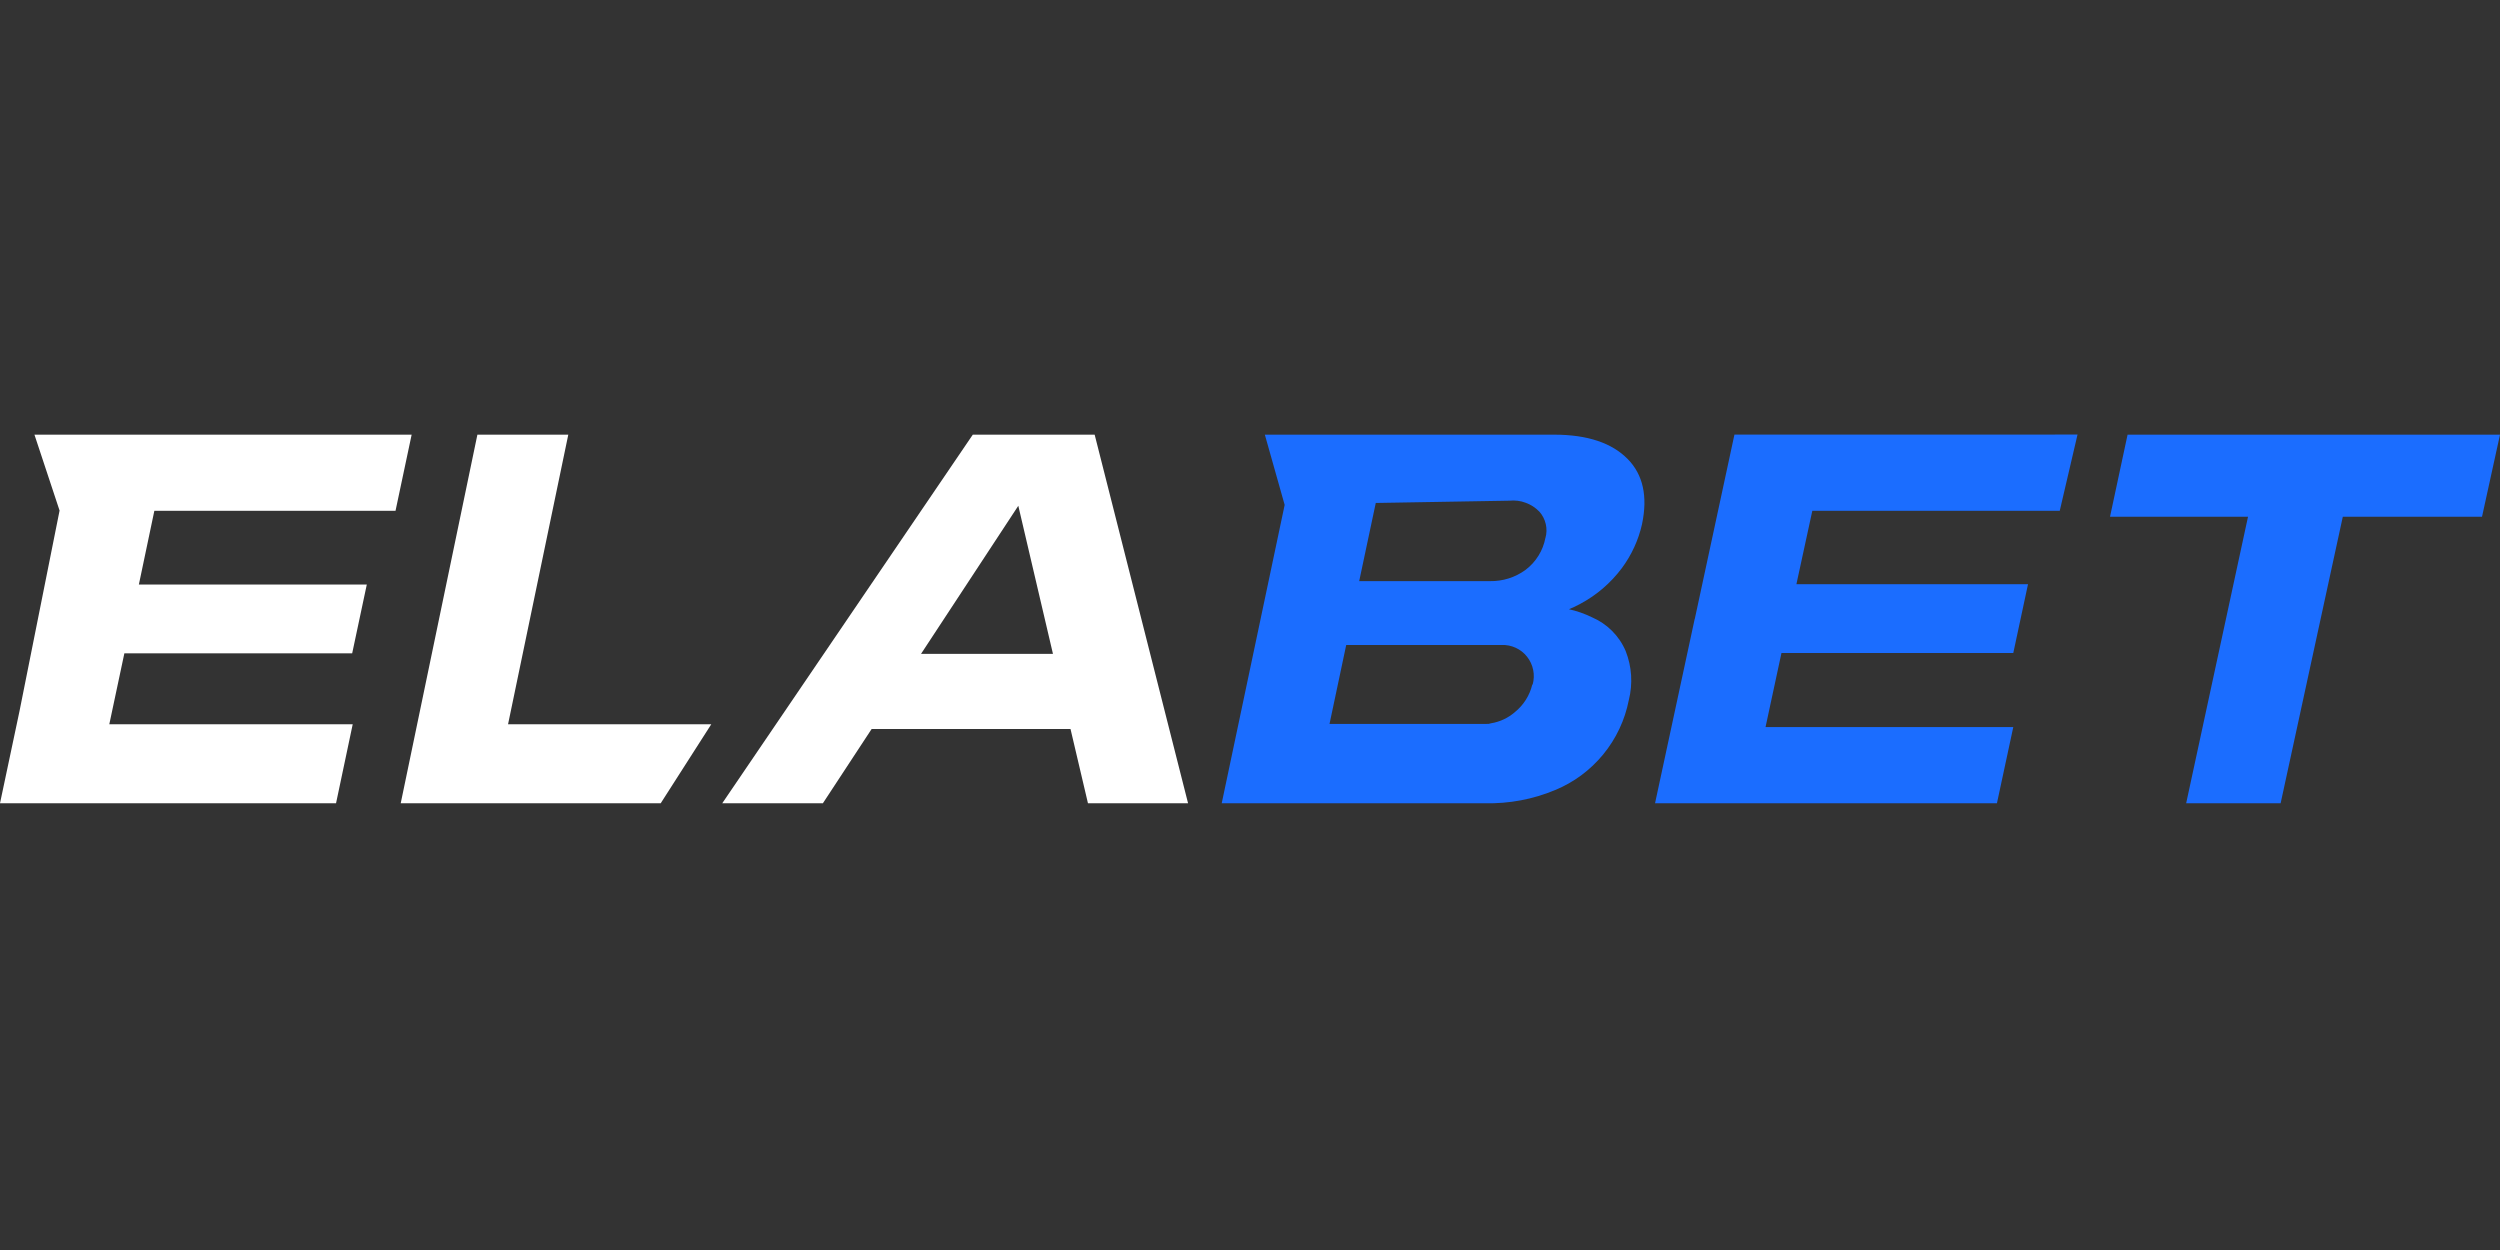 <?xml version="1.0" encoding="utf-8"?>
<!-- Generator: Adobe Illustrator 27.0.0, SVG Export Plug-In . SVG Version: 6.00 Build 0)  -->
<svg version="1.1" id="Layer_1" xmlns="http://www.w3.org/2000/svg" xmlns:xlink="http://www.w3.org/1999/xlink" x="0px" y="0px"
	 viewBox="0 0 140 70" style="enable-background:new 0 0 140 70;" xml:space="preserve">
<rect x="0" y="0" width="140" height="70" fill="#333333" stroke="none"/>
<style type="text/css">
	.st0{fill:#1B6DFF;}
	.st1{fill:#FFFFFF;}
</style>
<g>
	<path class="st0" d="M87.01,24.341H70.831l1.11,3.934l-3.525,16.708h14.741c1.347,0.03,2.688-0.218,3.931-0.741
		c1.05-0.431,1.972-1.117,2.694-1.997c0.722-0.88,1.214-1.925,1.432-3.042c0.23-0.911,0.17-1.87-0.176-2.744
		c-0.364-0.856-1.043-1.53-1.893-1.894c-0.412-0.2-0.843-0.352-1.286-0.449c0.212-0.085,0.425-0.182,0.631-0.297
		c0.916-0.486,1.711-1.172,2.335-2.004c0.54-0.729,0.928-1.566,1.128-2.459c0.328-1.56,0.061-2.781-0.812-3.661
		c-0.874-0.88-2.22-1.354-4.113-1.354H87.01z M85.809,38.33c-0.146,0.619-0.498,1.166-0.989,1.56
		c-0.376,0.322-0.831,0.534-1.316,0.613c-0.085,0.03-0.176,0.043-0.267,0.036h-8.784l0.935-4.42h8.699
		c0.273-0.012,0.546,0.043,0.795,0.158c0.248,0.115,0.467,0.285,0.637,0.504c0.17,0.218,0.286,0.467,0.34,0.741
		c0.055,0.267,0.043,0.546-0.03,0.813L85.809,38.33z M86.543,30.121c-0.134,0.717-0.534,1.354-1.11,1.791
		c-0.582,0.425-1.28,0.644-1.996,0.631h-7.322l0.928-4.377l7.486-0.128c0.309-0.03,0.619,0.006,0.904,0.115
		c0.291,0.103,0.552,0.273,0.771,0.498c0.176,0.194,0.297,0.437,0.358,0.692c0.061,0.255,0.055,0.528-0.018,0.783V30.121z
		 M94.902,34.663l-2.22,10.321h19.146l0.916-4.268H98.87l0.892-4.147h12.982l0.825-3.855h-12.97l0.891-4.11h13.856l0.995-4.268
		H97.129l-2.22,10.321L94.902,34.663z M119.144,24.341l-0.983,4.596h7.728l-3.464,16.047h5.29l3.482-16.047h7.796L140,24.341
		H119.144z"/>
	<path class="st1" d="M61.301,24.342h-6.825L40.445,44.984h5.636l2.73-4.159h11.138l0.977,4.159h5.606L61.301,24.342z
		 M51.577,36.618l5.448-8.294l1.941,8.294H51.577z M22.148,28.61l0.904-4.268H1.929l1.407,4.25L1.092,39.824L0,44.984h18.818
		l0.934-4.426H6.121l0.843-3.971h12.758l0.819-3.855H7.777l0.867-4.129h13.504V28.61z M31.824,24.342h-5.09L22.44,44.984h14.559
		l2.833-4.426H28.451L31.824,24.342z"/>
</g>
</svg>
